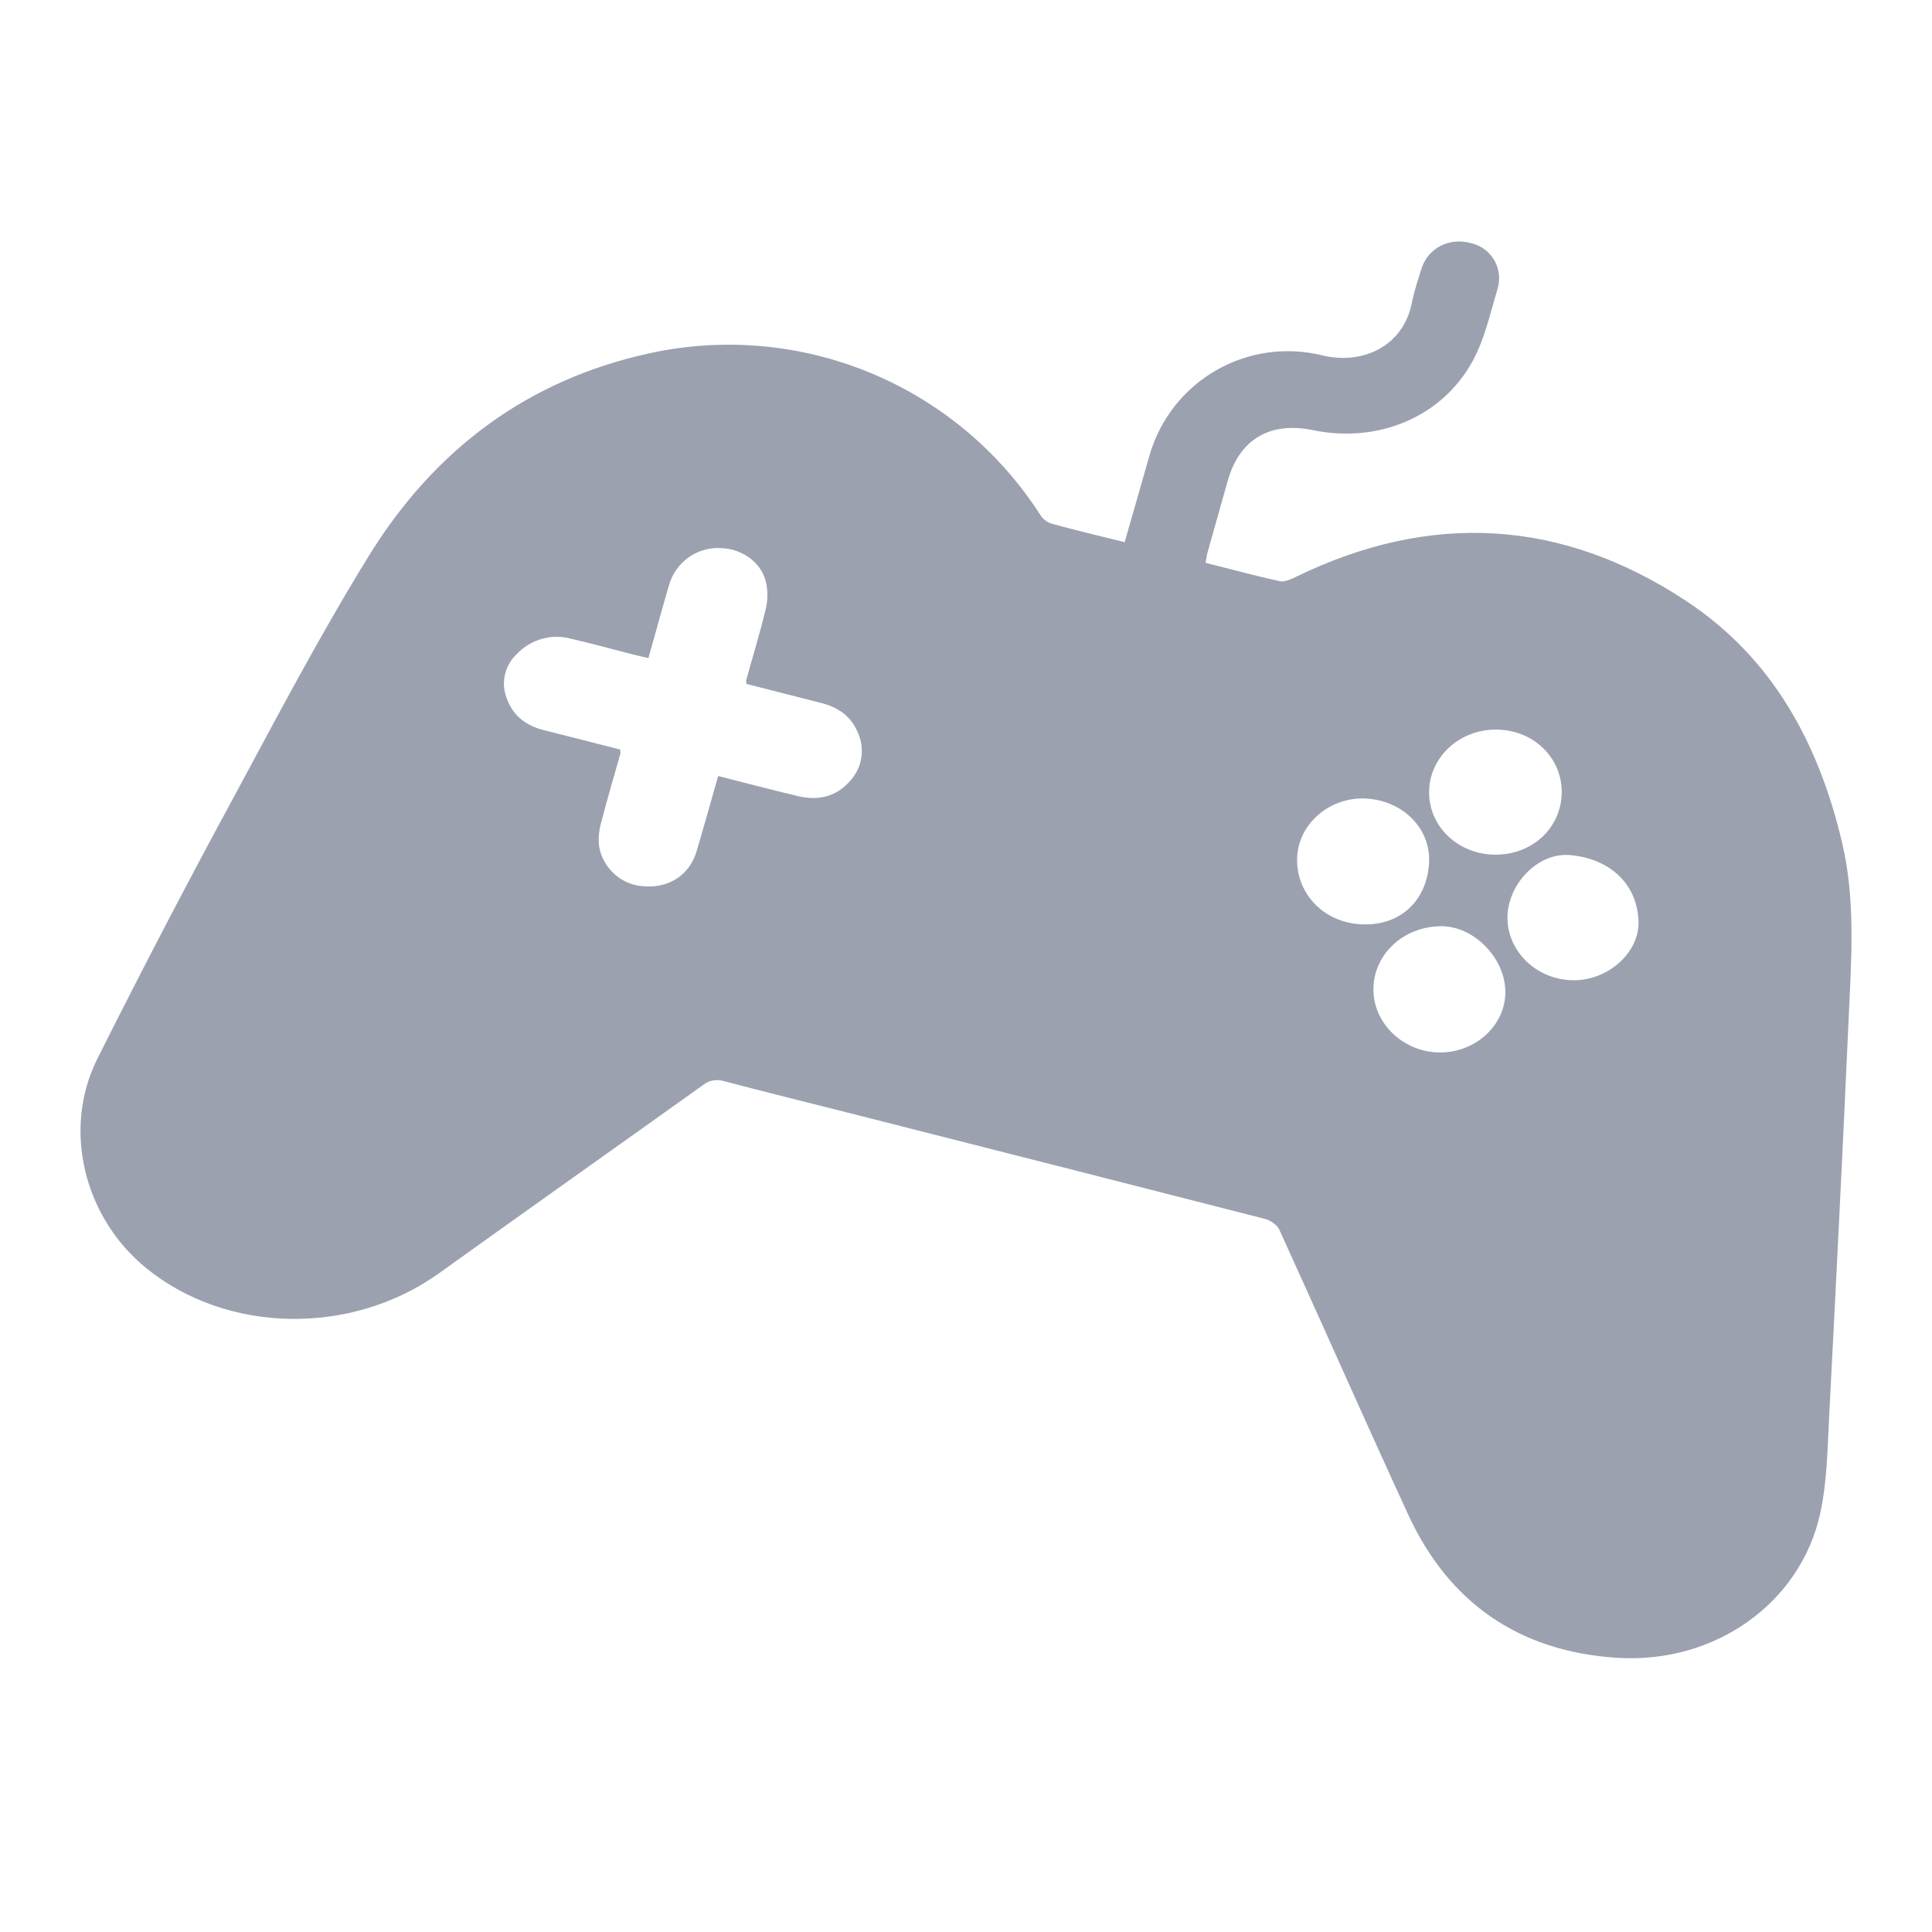 <svg width="24" height="24" viewBox="0 0 24 24" fill="none" xmlns="http://www.w3.org/2000/svg">
<path d="M22.883 10.467C22.594 9.242 22.027 8.177 20.94 7.461C19.396 6.445 17.772 6.352 16.1 7.165C16.038 7.195 15.958 7.233 15.898 7.22C15.592 7.153 15.291 7.07 14.976 6.992C14.986 6.942 14.989 6.903 15 6.865C15.084 6.569 15.167 6.273 15.25 5.977C15.394 5.46 15.773 5.233 16.307 5.343C17.113 5.51 17.907 5.187 18.292 4.489C18.442 4.215 18.512 3.895 18.602 3.591C18.62 3.533 18.627 3.472 18.62 3.411C18.614 3.351 18.596 3.292 18.566 3.239C18.536 3.185 18.496 3.139 18.448 3.102C18.399 3.065 18.344 3.038 18.285 3.023C18.009 2.943 17.74 3.077 17.658 3.338C17.615 3.475 17.568 3.612 17.541 3.752C17.433 4.312 16.916 4.538 16.414 4.412C15.969 4.305 15.5 4.373 15.104 4.602C14.707 4.831 14.414 5.203 14.284 5.642L13.971 6.735C13.651 6.655 13.351 6.585 13.055 6.503C12.998 6.482 12.95 6.442 12.919 6.39C12.412 5.604 11.679 4.991 10.815 4.633C9.951 4.275 8.999 4.188 8.085 4.385C6.545 4.715 5.39 5.598 4.587 6.897C3.992 7.86 3.463 8.864 2.926 9.861C2.335 10.95 1.762 12.049 1.207 13.157C0.771 14.035 1.047 15.127 1.815 15.752C2.821 16.572 4.367 16.595 5.455 15.816C6.545 15.034 7.641 14.259 8.733 13.479C8.769 13.45 8.812 13.43 8.857 13.422C8.902 13.413 8.949 13.416 8.993 13.43C9.498 13.564 10.006 13.688 10.513 13.817C12.246 14.256 13.979 14.698 15.712 15.141C15.781 15.159 15.866 15.216 15.893 15.277C16.43 16.455 16.952 17.64 17.494 18.817C17.997 19.906 18.866 20.517 20.091 20.594C21.301 20.671 22.367 19.915 22.611 18.801C22.695 18.418 22.701 18.017 22.721 17.623C22.807 15.963 22.891 14.303 22.965 12.643C22.997 11.917 23.053 11.188 22.883 10.467ZM10.556 9.705C10.386 9.899 10.162 9.949 9.914 9.89C9.589 9.813 9.266 9.727 8.921 9.64C8.828 9.965 8.744 10.271 8.653 10.575C8.567 10.865 8.32 11.029 8.013 11.011C7.874 11.006 7.741 10.954 7.637 10.862C7.533 10.77 7.463 10.645 7.441 10.508C7.432 10.406 7.442 10.304 7.471 10.206C7.544 9.923 7.628 9.643 7.707 9.361C7.71 9.352 7.706 9.341 7.703 9.311C7.392 9.231 7.077 9.151 6.758 9.071C6.534 9.015 6.371 8.891 6.295 8.675C6.258 8.581 6.25 8.477 6.273 8.379C6.296 8.28 6.348 8.19 6.423 8.122C6.508 8.032 6.616 7.968 6.736 7.935C6.855 7.902 6.981 7.903 7.1 7.936C7.36 7.996 7.616 8.067 7.875 8.133C7.93 8.147 7.985 8.159 8.055 8.175C8.143 7.865 8.225 7.559 8.315 7.255C8.355 7.125 8.436 7.01 8.546 6.93C8.656 6.849 8.789 6.806 8.925 6.808C9.2 6.806 9.451 6.972 9.515 7.228C9.54 7.342 9.539 7.46 9.51 7.573C9.44 7.867 9.35 8.157 9.27 8.448C9.267 8.458 9.27 8.468 9.272 8.496L10.203 8.733C10.408 8.785 10.566 8.893 10.65 9.086C10.699 9.187 10.716 9.3 10.7 9.41C10.683 9.521 10.633 9.624 10.556 9.705ZM18.586 9.063C19.046 9.066 19.403 9.408 19.4 9.843C19.397 10.28 19.04 10.617 18.578 10.617C18.12 10.617 17.754 10.275 17.753 9.846C17.751 9.412 18.124 9.061 18.586 9.063ZM16.113 10.669C16.12 10.249 16.498 9.908 16.946 9.919C17.409 9.932 17.772 10.279 17.753 10.711C17.733 11.148 17.435 11.495 16.936 11.483C16.465 11.474 16.106 11.119 16.113 10.669ZM17.891 13.074C17.441 13.074 17.067 12.724 17.061 12.3C17.057 11.86 17.429 11.508 17.903 11.506C18.309 11.503 18.699 11.902 18.7 12.322C18.702 12.732 18.334 13.074 17.89 13.074M19.546 12.177C19.093 12.175 18.725 11.823 18.726 11.396C18.729 10.986 19.101 10.59 19.498 10.622C19.958 10.658 20.335 10.947 20.354 11.442C20.369 11.832 19.976 12.18 19.546 12.177Z" fill="#9CA1B0"/>
</svg>
